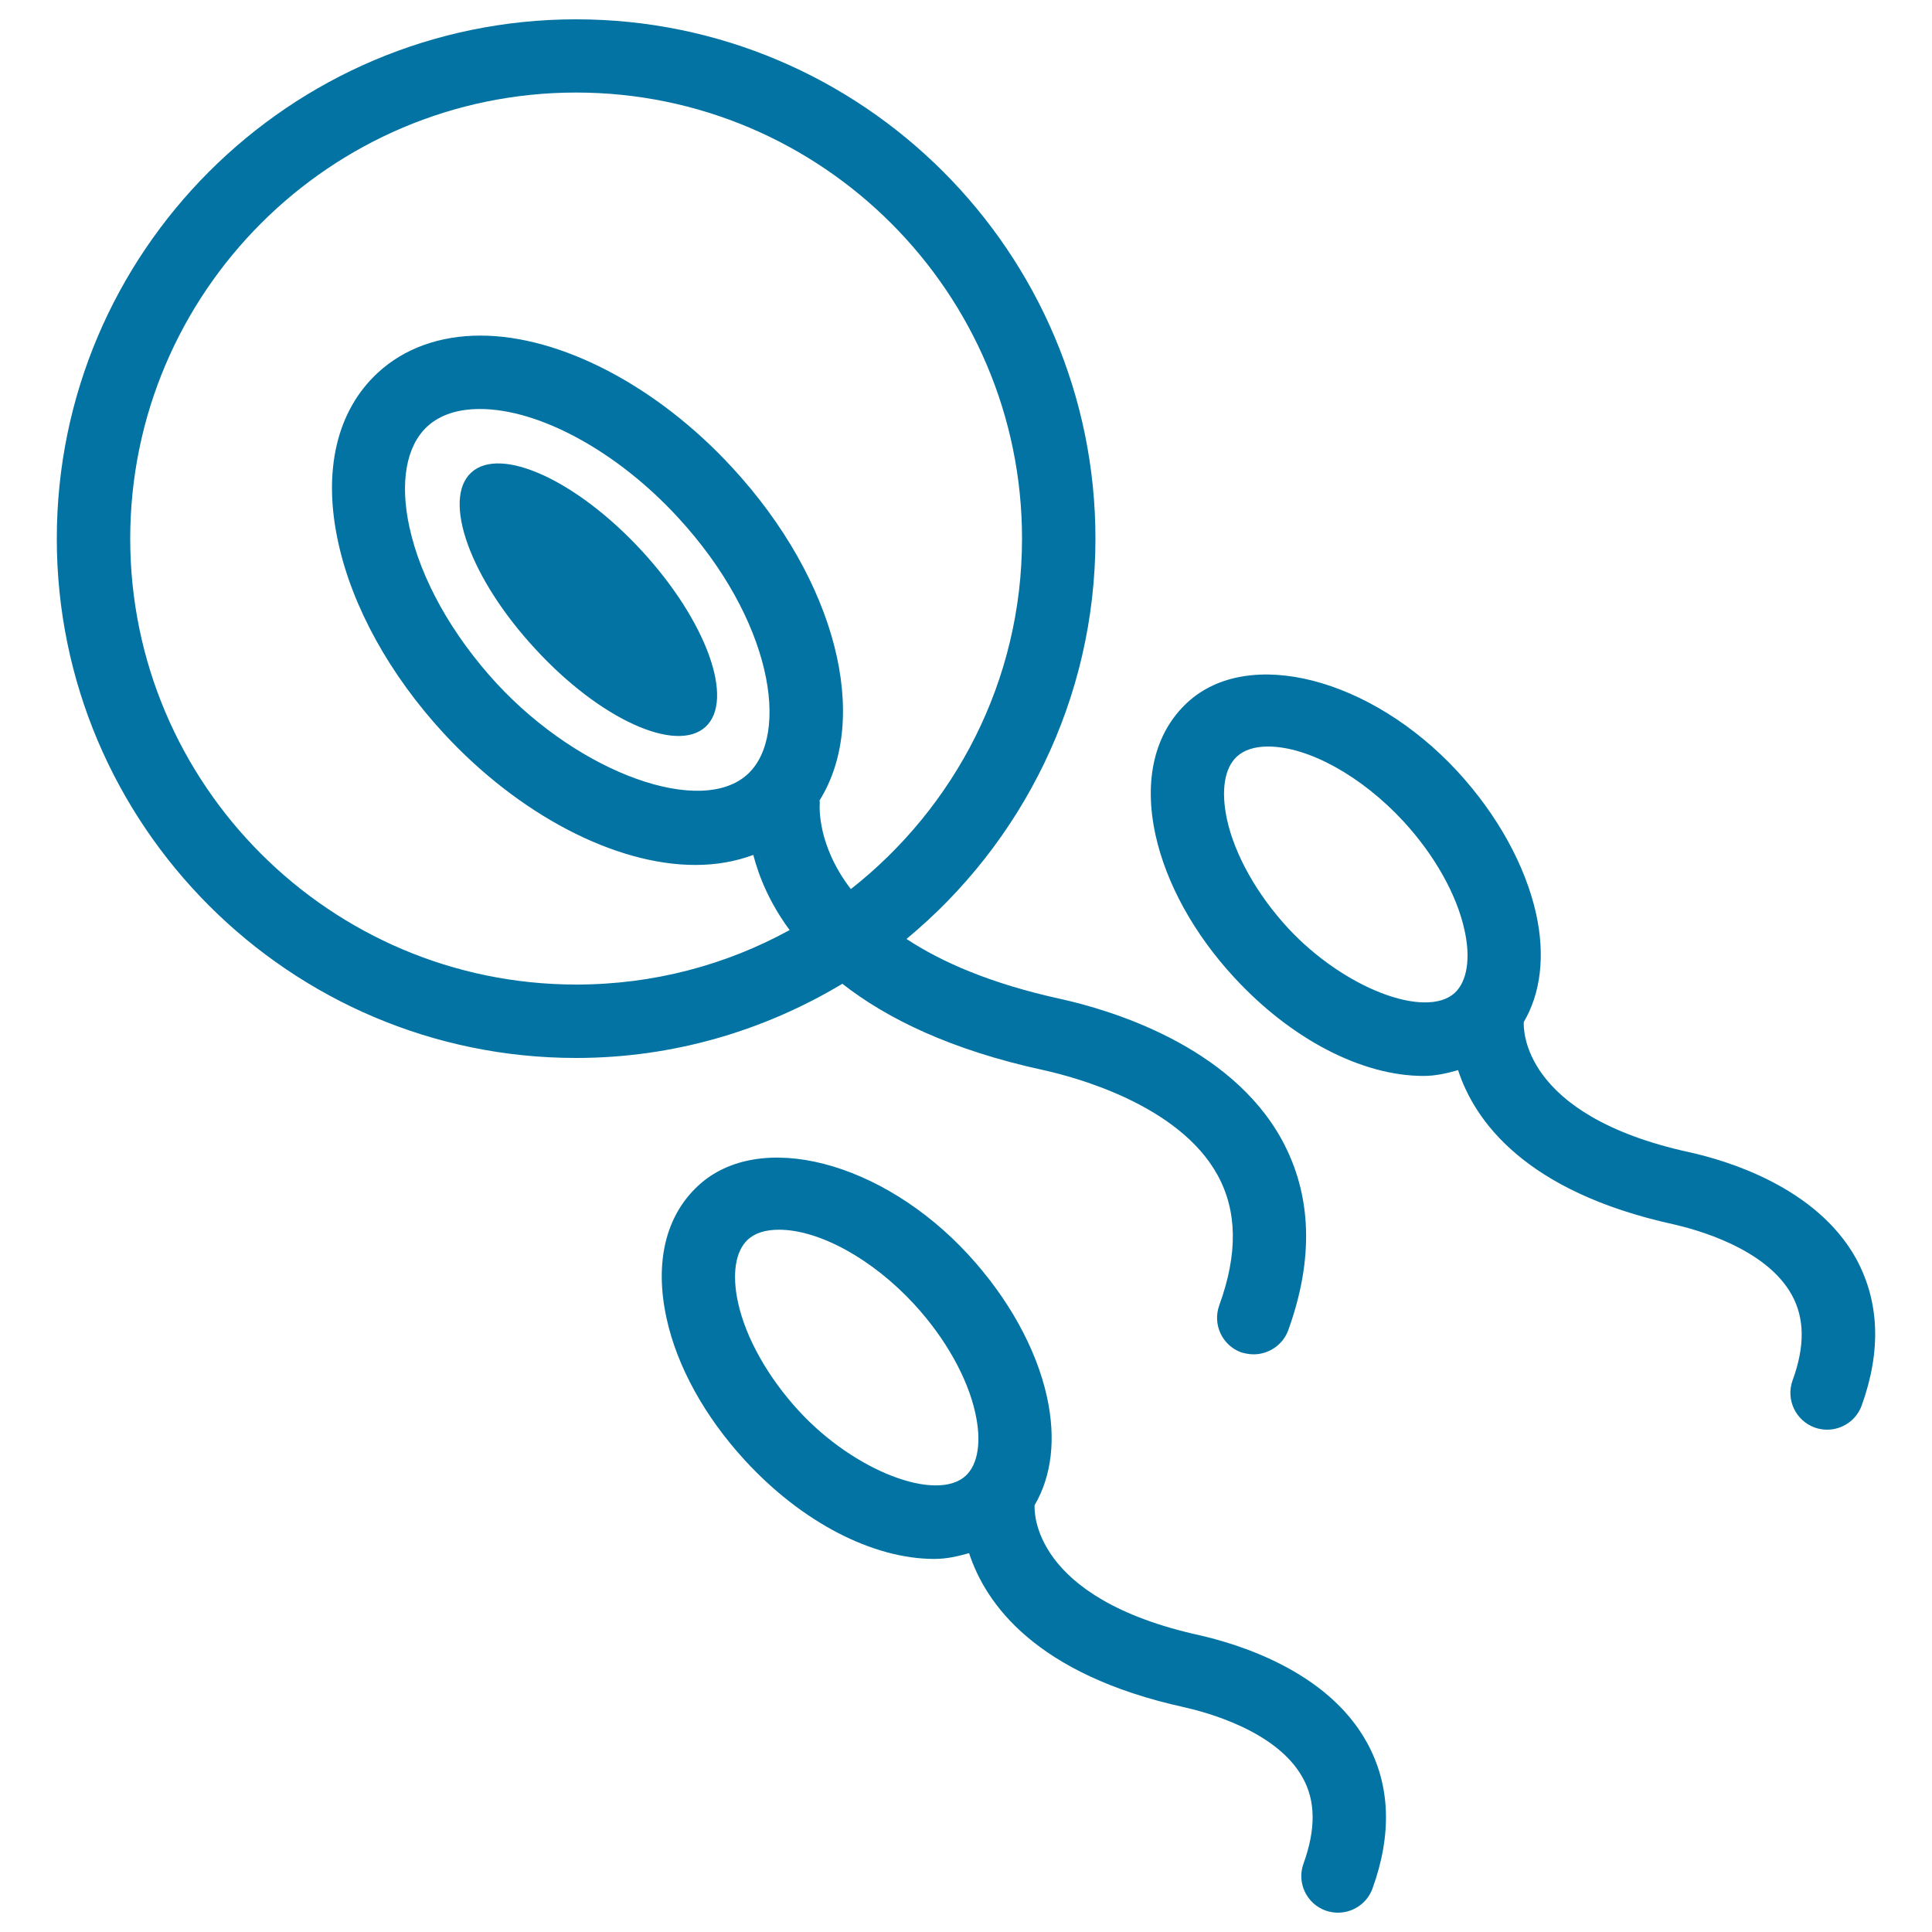 <svg xmlns="http://www.w3.org/2000/svg" viewBox="0 0 1000 1000" style="fill:#0273a2">
<title>Sperm Entering To An Ovule SVG icon</title>
<g><path d="M332.1,285c33.5,36.3,48.3,77.2,33.1,91.2c-15.2,14-54.8-4-88.2-40.4c-33.6-36.3-48.3-77.2-33.1-91.2C259.1,230.6,298.6,248.7,332.1,285z M436,509.2c-40.3,24.2-87.4,38.4-137.8,38.4C150,547.6,29.4,427,29.4,278.8C29.4,130.6,150,10,298.2,10C446.4,10,567,130.6,567,278.8c0,83.3-38.2,157.9-97.8,207.2c18.2,12,43.6,23.1,79.5,31c25.5,5.6,87.8,23.9,114.7,72.8c15.6,28.5,16.8,61.6,3.4,98.7c-2.8,7.7-10.2,12.5-17.9,12.5c-2.1,0-4.3-0.4-6.4-1c-9.9-3.6-15-14.5-11.4-24.4c9.7-26.7,9.3-48.8-0.9-67.4c-20-36.4-73.6-50.6-89.6-54.2C492,543.5,458.9,527.1,436,509.2z M298.3,509.6c40,0,77.6-10.2,110.4-28.2c-10.3-14-15.8-27.4-18.8-38.9c-9.1,3.4-19.2,5.2-30,5.2c-41.6,0-91.5-26.1-130.3-68.2c-27.8-30.2-47.2-65.2-54.5-98.6c-8.2-37.1-0.8-68.4,20.5-88c13.5-12.5,31.9-19.2,53-19.2c41.6,0,91.5,26.1,130.3,68.2c54.3,58.8,71.7,130.1,45.3,172.4c0,0.6,0.2,1.2,0.1,1.8c-0.1,1.7-1.2,21.6,16.1,44.1c53.8-42.3,88.6-107.8,88.6-181.4c0-127.3-103.6-230.9-230.8-230.9C171,47.9,67.4,151.5,67.4,278.8C67.4,406.1,171,509.6,298.3,509.6z M387,400.7c22.1-20.4,12.7-80.1-36.2-133c-31.3-34-71.6-56-102.4-56c-11.5,0-20.7,3-27.3,9.1c-10.9,10.1-14.2,29-9.2,52c5.9,27,22,55.8,45.3,81.1C300.5,400.6,363.1,422.8,387,400.7z M707.5,901.9c12.1,21.9,13.1,47.4,2.9,75.6c-2.8,7.7-10.1,12.5-17.9,12.5c-2.1,0-4.3-0.4-6.4-1.1c-9.9-3.6-15-14.5-11.4-24.3c6.4-17.8,6.3-32.4-0.4-44.4c-13.4-24.4-50.2-34-61.2-36.5c-77.1-16.9-103-53.7-111.5-79.8c-5.7,1.6-11.5,3-18,3c-31.9,0-68.6-19-98-51c-20.7-22.5-35.2-48.6-40.6-73.6c-6.3-28.8-0.5-53,16.4-68.6c31.6-29.3,95.2-12.7,139.8,35.7c20.7,22.5,35.2,48.6,40.7,73.6c4.8,21.9,2.4,41.1-6.4,56.1v0.1c-0.1,2.6-1.9,48.1,85.8,67.3C640.3,850.9,687,864.6,707.5,901.9z M499.8,763.9c6.5-6,8.3-17.9,5-32.6c-4-18.2-15.5-38.7-31.5-56.1c-21.7-23.6-49.3-38.7-70.1-38.7c-7,0-12.4,1.7-16.1,5.1c-6.5,6-8.3,17.9-5.1,32.6c4,18.3,15.5,38.7,31.5,56.1C442.4,761.7,484.8,777.6,499.8,763.9z M963.6,727.5c-2.8,7.7-10.1,12.5-17.9,12.5c-2.2,0-4.4-0.4-6.4-1.1c-9.9-3.6-15-14.5-11.5-24.3c6.5-17.8,6.3-32.3-0.4-44.4c-13.5-24.4-50.3-34-61.2-36.5c-77-16.9-103-53.7-111.5-79.8c-5.7,1.6-11.5,3-17.9,3c-32,0-68.6-19.1-98-51c-20.8-22.5-35.2-48.7-40.7-73.7c-6.3-28.7-0.4-53,16.5-68.6c31.6-29.2,95.1-12.7,139.8,35.7c20.7,22.5,35.1,48.6,40.7,73.7c4.8,21.9,2.3,41.2-6.4,56c0,0.1,0,0.1,0,0.1c-0.1,2.6-1.9,48.1,85.7,67.3c19.1,4.2,65.8,17.9,86.4,55.2C972.8,673.8,973.8,699.2,963.6,727.5z M753,513.9c6.4-6,8.3-17.9,5-32.6c-4-18.3-15.5-38.7-31.5-56.1c-21.7-23.5-49.3-38.8-70.2-38.8c-7,0-12.4,1.8-16.1,5.2c-6.5,6-8.3,17.8-5.1,32.6c4,18.3,15.5,38.7,31.5,56.1C695.7,511.7,738,527.6,753,513.9z"/></g>
</svg>